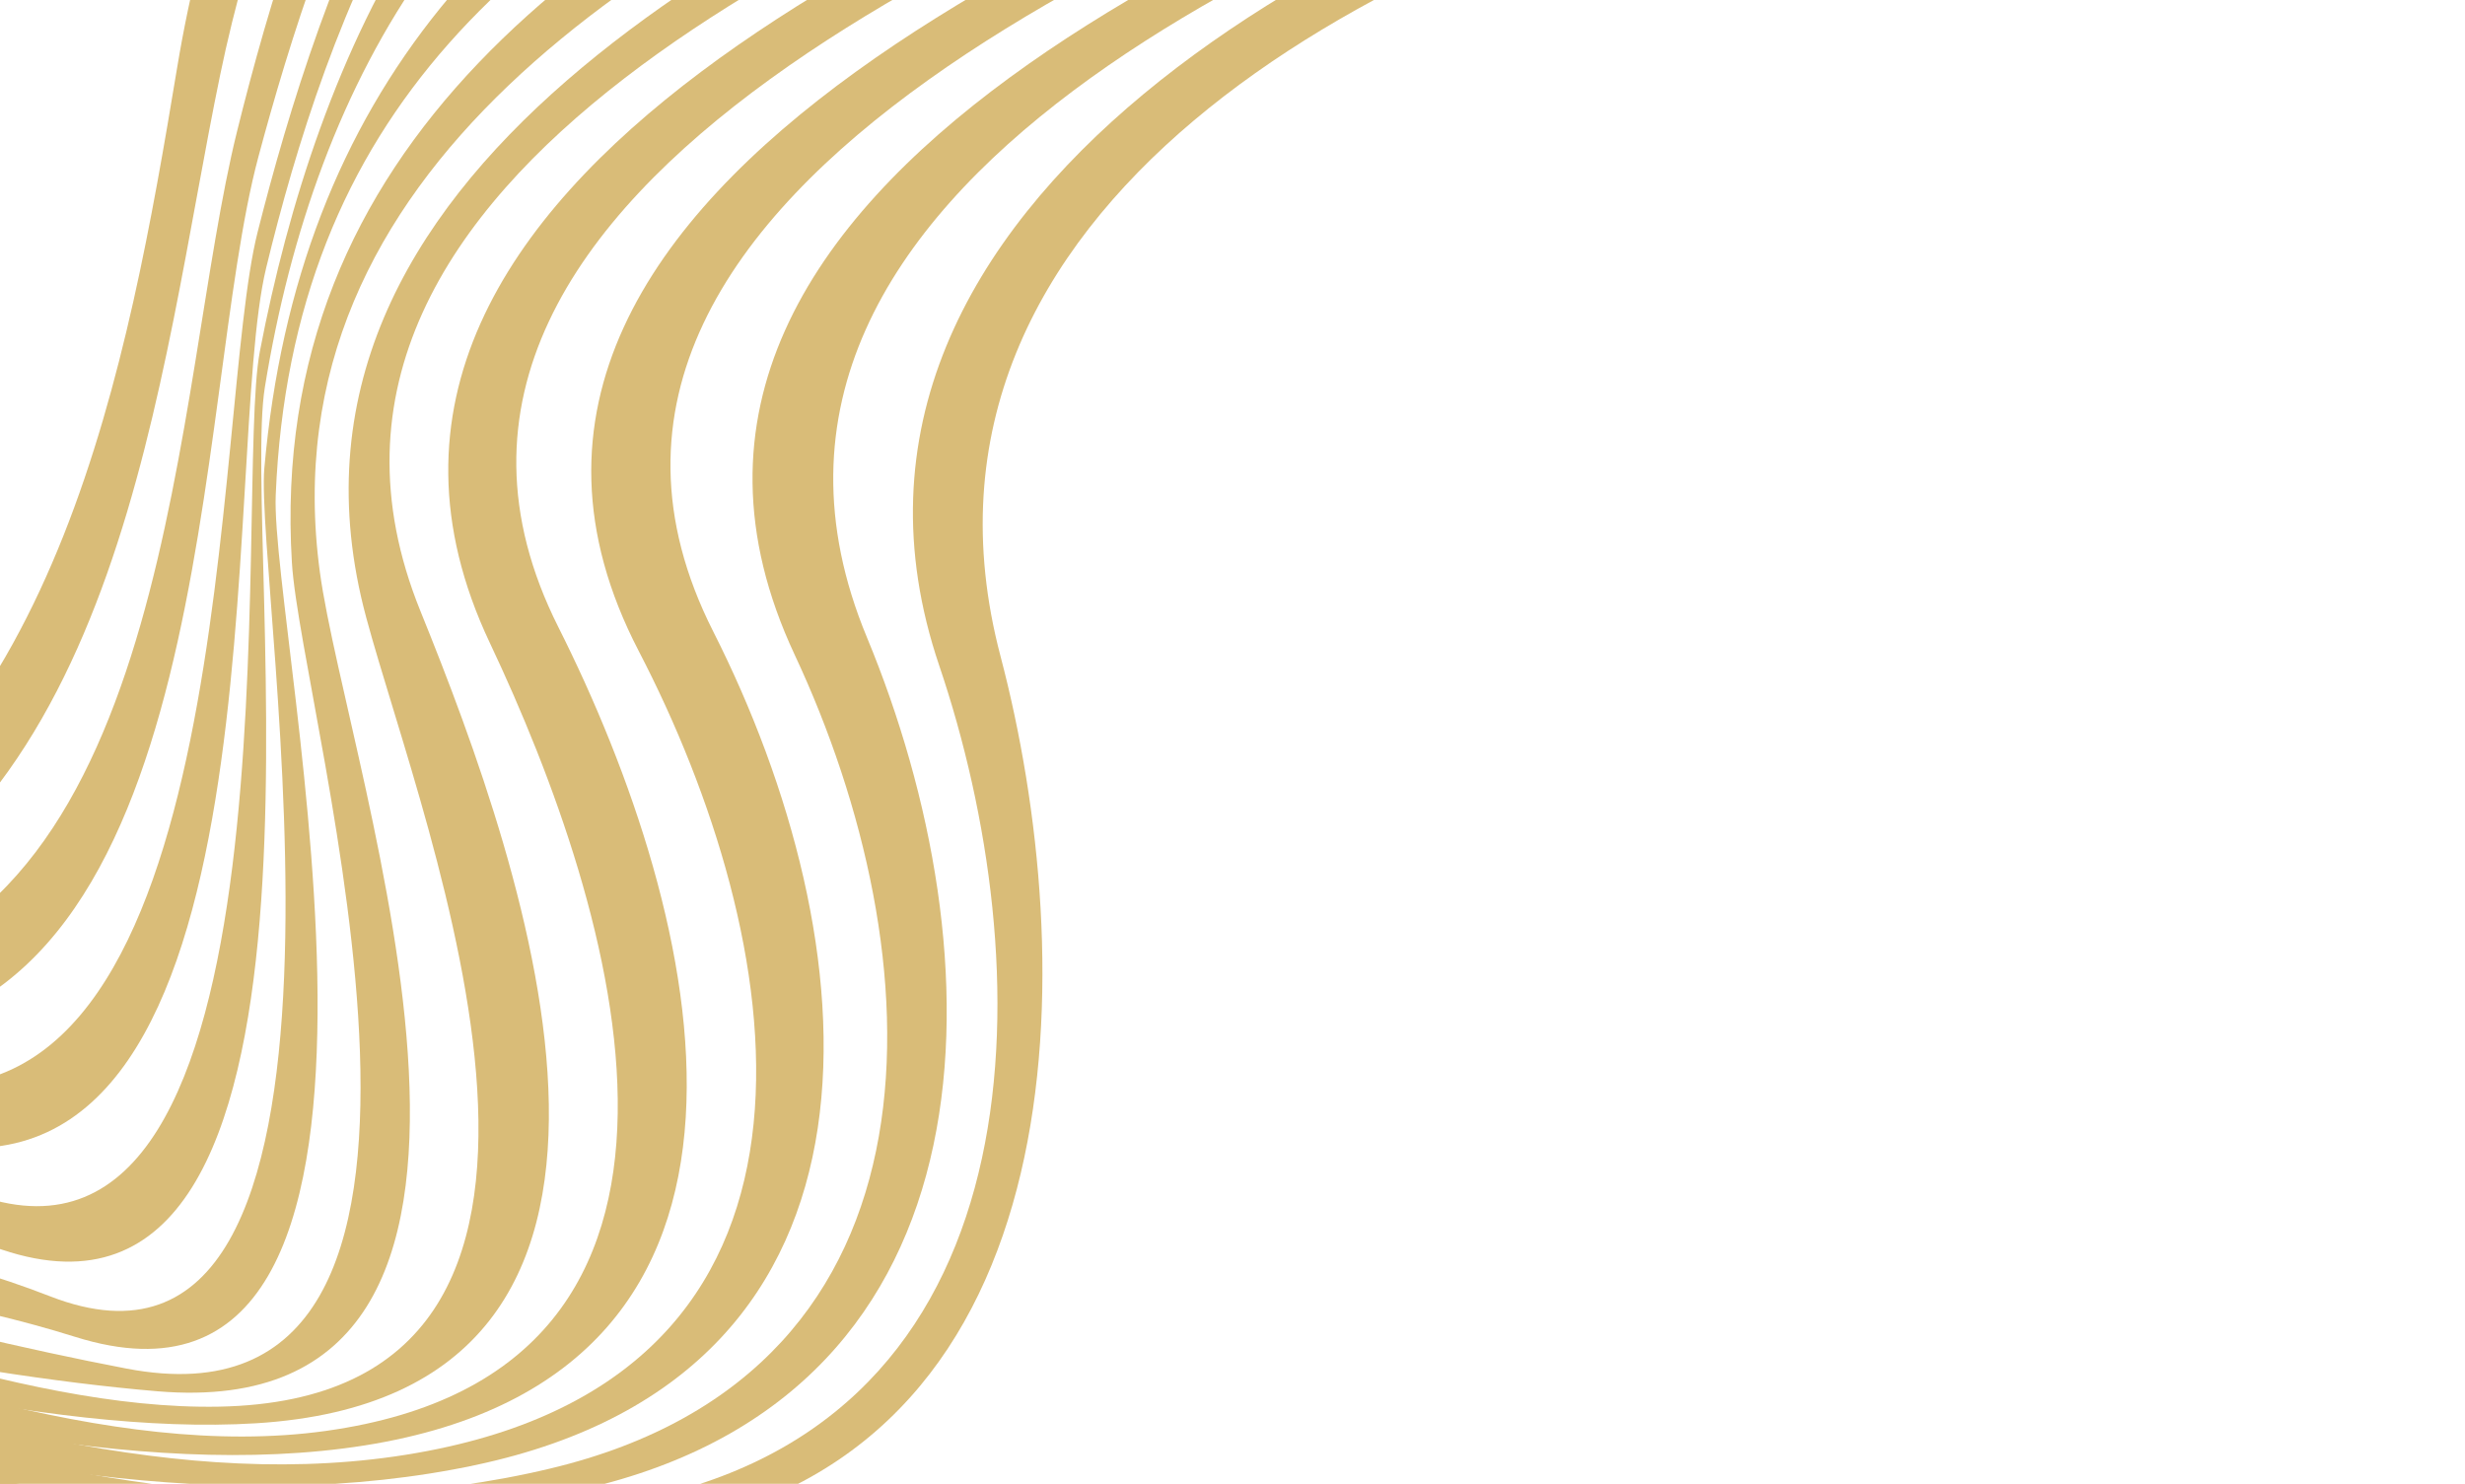 <?xml version="1.0" encoding="UTF-8"?> <svg xmlns="http://www.w3.org/2000/svg" width="628" height="378" viewBox="0 0 628 378" fill="none"><path d="M-236.194 246.175C-237.695 250.792 -238.446 253.101 -239.948 257.718C-175.392 277.503 -113.866 264.224 -52.944 240.324C31.464 207.229 40.143 96.205 56.095 19.056C70.596 -50.977 111.775 -145.366 185.35 -146.906C213.636 -147.497 232.512 -176.19 242.989 -197.676C257.017 -226.495 268.633 -263.265 297.498 -282.603C327.848 -302.94 370.57 -303.915 406.12 -296.12C408.475 -301.005 409.585 -303.41 411.625 -307.959C373.007 -317.867 327.685 -317.758 293.981 -295.341C262.264 -274.211 248.675 -236.968 235.899 -202.882C223.19 -168.909 209.402 -166.96 186.484 -162.711C99.467 -146.675 58.199 -61.636 45.124 17.271C32.448 93.636 15.291 188.56 -58.768 227.164C-112.439 255.144 -176.865 263.114 -236.23 246.185L-236.194 246.175Z" fill="#D9BC78"></path><path d="M-215.236 258.319C-216.737 262.935 -217.488 265.244 -218.99 269.861C-155.128 289.427 -98.385 269.994 -34.645 264.217C55.545 256.025 49.121 102.351 65.813 40.02C81.257 -17.609 115.961 -123.339 189.569 -121.294C221.137 -120.41 240.697 -153.461 252.207 -175.843C268.38 -207.23 282.7 -245.268 314.041 -266.799C344.128 -287.471 384.486 -291.675 420.701 -288.098C422.86 -292.853 423.93 -295.189 426.035 -299.64C386.855 -305.667 343.93 -302.279 310.819 -279.731C276.285 -256.24 259.098 -216.967 243.885 -179.964C229.474 -144.935 211.915 -139.44 192.179 -138.133C109.329 -132.668 76.436 -31.193 60.38 33.518C44.213 98.685 44.403 231.675 -39.964 248.911C-100.098 261.197 -154.134 275.767 -215.249 258.341L-215.236 258.319Z" fill="#D9BC78"></path><path d="M-194.253 270.476C-195.755 275.093 -196.506 277.401 -198.008 282.018C-137.778 300.454 -77.668 281.082 -17.139 291.553C73.262 307.229 56.113 116.493 67.816 68.219C82.67 6.865 116.081 -87.908 193.976 -95.848C231.209 -99.637 250.656 -126.84 265.517 -157.371C282.416 -192.025 299.025 -229.134 332.237 -252.385C360.035 -271.823 399.217 -283.171 433.88 -281.225C435.607 -285.864 436.508 -288.116 438.374 -292.522C399.931 -297.664 359.265 -283.579 328.534 -264.956C292.287 -242.976 272.884 -194.835 254.546 -159.369C243.3 -137.656 225.71 -112.73 196.137 -112.276C116.84 -111.033 80.915 -1.437 65.608 59.227C54.006 105.212 60.793 286.135 -22.438 276.106C-79.364 269.247 -136.792 287.125 -194.263 270.44L-194.253 270.476Z" fill="#D9BC78"></path><path d="M-173.271 282.633C-174.773 287.25 -175.524 289.558 -177.026 294.175C-118.683 312.036 -57.96 298.781 0.492 318.352C92.555 349.197 61.188 137.449 67.482 98.631C80.207 20.07 119.768 -51.02 203.352 -74.289C238.756 -84.138 277.341 -108.757 288.184 -145.609C299.001 -182.416 319.685 -215.731 352.514 -240.271C377.941 -259.284 414.23 -278.222 447.516 -273.934C448.779 -278.506 449.504 -280.769 451.073 -285.133C414.47 -291.099 377.203 -270.198 348.595 -251.991C312.196 -228.849 284.696 -184.638 271.623 -143.804C262.131 -114.156 232.398 -94.681 203.191 -88.74C117.564 -71.319 80.481 14.894 66.197 89.565C59.573 124.259 77.944 332.988 -5.17 304.645C-59.236 286.214 -118 298.653 -173.258 282.61L-173.271 282.633Z" fill="#D9BC78"></path><path d="M-152.289 294.79C-153.79 299.407 -154.541 301.716 -156.043 306.332C-98.678 323.993 -38.344 322.553 19.175 340.578C117.174 371.296 68.762 161.774 70.245 126.144C74.225 29.834 133.225 -22.403 222.653 -60.423C253.902 -73.716 321.546 -97.472 321.762 -140.878C321.92 -175.843 346.887 -211.005 373.527 -231.967C397.966 -251.217 429.113 -273.836 463.353 -264.819C464.385 -269.464 465.005 -271.757 466.451 -276.223C430.493 -287.638 394.78 -261.202 368.45 -241.676C336.09 -217.687 308.18 -177.25 301.692 -136.563C295.635 -98.737 248.053 -83.507 217.948 -71.411C128.682 -35.521 75.694 24.588 67.342 119.31C64.747 148.9 101.58 364.821 12.735 330.231C-41.743 309.031 -97.155 310.944 -152.275 294.767L-152.289 294.79Z" fill="#D9BC78"></path><path d="M-131.308 306.947C-132.81 311.564 -133.561 313.872 -135.063 318.489C-82.208 334.695 -12.528 350.01 40.148 354.437C148.785 363.548 88.403 196.902 81.485 145.673C67.718 43.623 164.84 -15.638 256.905 -55.179C284.411 -66.982 371.249 -94.798 360.795 -139.722C353.424 -171.367 374.423 -204.225 395.783 -226.57C419.369 -251.253 450.724 -264.728 483.941 -252.615C484.818 -257.411 485.383 -259.767 486.839 -264.41C448.722 -278.356 417.68 -261.834 389.311 -235.015C362.328 -209.495 337.758 -172.488 339.674 -134.371C341.663 -95.113 275.205 -75.426 246.296 -63.033C150.185 -21.843 67.956 37.877 74.366 143.317C76.778 183.002 132.21 367.754 32.29 348.665C-20.028 338.654 -78.336 321.788 -131.308 306.947Z" fill="#D9BC78"></path><path d="M-110.258 318.777C-111.777 323.476 -112.531 325.843 -114.08 330.646C-61.07 345.845 11.271 365.933 65.26 362.585C181.448 355.403 133.949 221.858 107.111 155.674C61.364 42.898 226.684 -23.184 301.324 -55.141C331.223 -67.935 411.892 -93.686 400.729 -139.173C393.841 -167.277 398.504 -197.346 418.373 -221.957C441.018 -250.02 478.41 -250.547 510.074 -237.474C510.826 -242.373 511.3 -244.781 512.561 -249.507C473.572 -264.842 439.765 -263.366 410.689 -230.036C388.522 -204.653 371.591 -167.884 380.806 -134.164C391.257 -95.887 313.693 -72.575 287.752 -61.328C195.12 -21.171 62.781 44.024 93.296 157.302C107.943 211.728 166.559 356.256 55.849 358.352C3.946 359.341 -59.119 331.946 -110.209 318.744L-110.258 318.777Z" fill="#D9BC78"></path><path d="M-89.28 330.993C-90.795 335.632 -91.537 337.977 -93.098 342.803C-36.461 359.036 34.944 377.424 92.973 368.217C208.234 349.92 179.229 233.278 142.247 159.754C84.588 45.136 274.996 -25.798 348.89 -56.723C377.818 -68.831 452.812 -90.949 436.979 -136.186C428.221 -161.196 423.567 -190.963 440.348 -215.961C461.589 -247.551 510.43 -231.811 539.008 -220.557C539.742 -225.527 540.206 -227.971 541.448 -232.77C507.108 -246.417 457.44 -261.142 431.922 -224.654C413.494 -198.323 407.6 -162.628 420.222 -132.878C435.867 -95.92 358.917 -72.832 335.174 -62.659C255.185 -28.375 67.851 43.394 124.799 163.789C156.763 231.357 193.62 349.134 83.034 364.531C27.557 372.26 -35.951 346.955 -89.257 331.006L-89.28 330.993Z" fill="#D9BC78"></path><path d="M-68.438 343.71C-69.876 348.059 -70.611 350.286 -72.116 354.962C-11.31 373.03 58.916 386.498 121.338 373.191C233.302 349.325 221.246 238.969 181.73 160.927C123.058 45.112 316.327 -25.779 392.615 -56.324C421.546 -67.91 478.48 -83.24 464.888 -127.726C457.819 -150.814 447.112 -184.422 460.888 -206.467C479.423 -236.15 541.347 -213.744 568.595 -203.291C569.436 -208.291 569.937 -210.744 571.214 -215.552C541.016 -227.318 474.382 -253.947 452.431 -216.794C436.289 -189.474 442.002 -154.948 453.157 -127.451C468.207 -90.411 403.563 -72.66 381.491 -63.44C300.673 -29.667 99.507 44.179 162.731 165.862C200.525 238.607 219.94 346.522 111.803 369.068C52.226 381.494 -11.666 362.612 -68.438 343.71Z" fill="#D9BC78"></path><path d="M-47.615 356.567C-48.974 360.566 -49.665 362.665 -51.134 367.119C12.385 386.912 83.454 394.162 148.487 379.38C256.846 354.706 254.201 242.669 220.855 162.349C172.417 45.697 341.272 -21.355 425.459 -50.371C453.39 -60.008 499.912 -71.919 487.215 -112.838C480.685 -133.906 468.204 -174.305 483.713 -192.815C504.832 -218.013 566.273 -197.777 596.414 -187.02C597.405 -191.963 597.987 -194.4 599.378 -199.142C566.285 -211.366 496.652 -235.739 473.162 -204.782C455.8 -181.888 468.818 -141.209 476.353 -115.078C486.276 -80.582 442.139 -68.752 419.612 -60.008C333.742 -26.693 144.834 43.798 202.462 166.812C237.975 242.626 244.851 349.158 140.187 374.113C78.195 388.889 11.943 377.755 -47.583 356.617L-47.615 356.567Z" fill="#D9BC78"></path><path d="M-26.714 369.075C-28.036 372.851 -28.71 374.868 -30.152 379.276C35.164 399.166 105.884 402.006 172.448 388.629C275.836 367.843 275.162 244.144 254.888 167.131C224.645 52.273 352.273 -13.974 447.545 -36.385C476.21 -43.127 524.528 -52.139 511.662 -94.772C505.337 -115.721 492.499 -158.826 510.138 -176.285C532.8 -198.729 588.906 -182.682 620.309 -173.327C621.469 -178.142 622.142 -180.526 623.703 -185.14C588.918 -196.484 524.545 -216.377 498.411 -189.482C477.927 -168.397 492.322 -123.933 499.882 -98.213C509.75 -64.573 466.709 -54.332 444.148 -48.961C350.3 -26.701 198.88 50.33 239.291 169.586C264.747 244.664 267.204 358.665 166.104 381.387C101.32 395.948 35.877 389.214 -26.714 369.075Z" fill="#D9BC78"></path></svg> 
